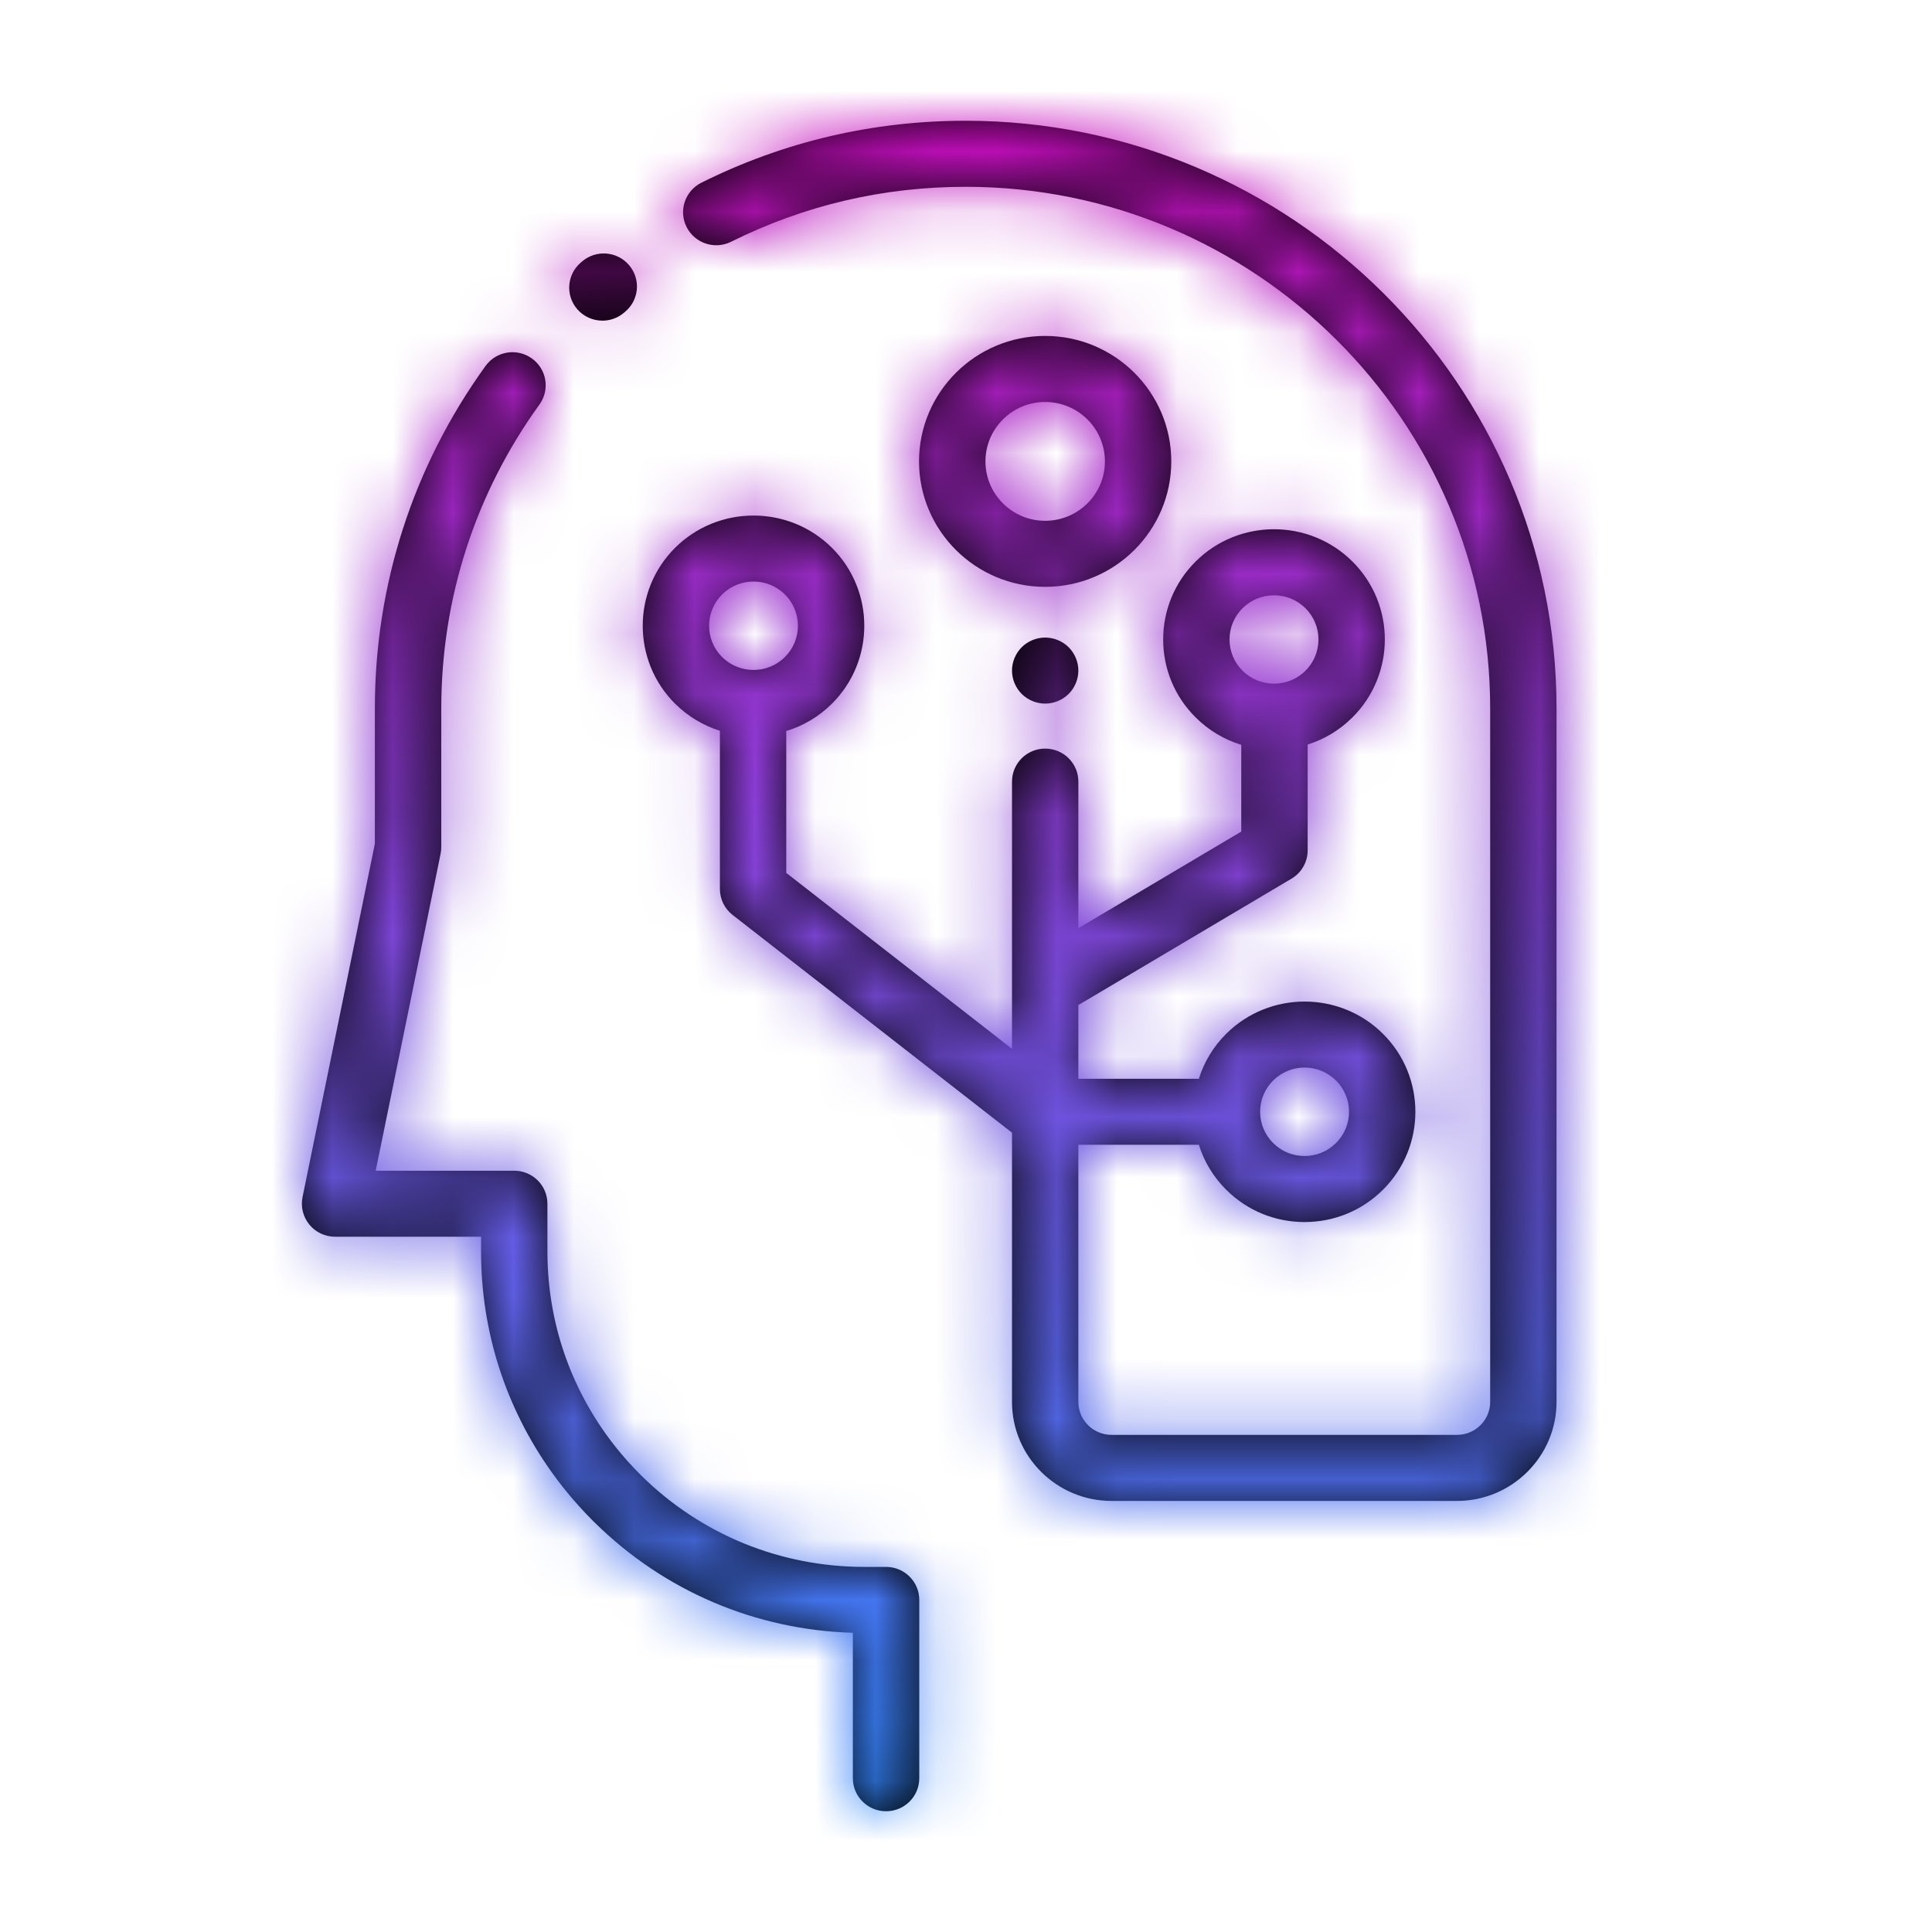 <?xml version="1.0" encoding="UTF-8"?>
<svg width="32px" height="32px" viewBox="0 0 32 32" version="1.1" xmlns="http://www.w3.org/2000/svg" xmlns:xlink="http://www.w3.org/1999/xlink">
    <!-- Generator: Sketch 59 (86127) - https://sketch.com -->
    <title>Icons / Intuitive platform</title>
    <desc>Created with Sketch.</desc>
    <defs>
        <path d="M8.042,6.062 C8.219,5.816 8.562,5.76 8.809,5.937 C9.056,6.113 9.112,6.455 8.935,6.7 C7.871,8.173 7.309,9.914 7.309,11.734 L7.309,11.734 L7.309,14.031 C7.309,14.068 7.305,14.104 7.298,14.14 L7.298,14.14 L6.223,19.391 L8.518,19.391 C8.821,19.391 9.067,19.636 9.067,19.938 L9.067,19.938 L9.067,20.73 C9.067,21.821 9.402,22.866 10.035,23.752 C10.089,23.828 10.146,23.903 10.204,23.976 C10.329,24.132 10.464,24.282 10.605,24.423 L10.605,24.423 L10.628,24.446 C11.617,25.418 12.927,25.953 14.318,25.953 L14.318,25.953 L14.676,25.953 C14.98,25.953 15.226,26.198 15.226,26.5 L15.226,26.5 L15.226,29.453 C15.226,29.755 14.98,30 14.676,30 C14.372,30 14.126,29.755 14.126,29.453 L14.126,29.453 L14.126,27.044 C12.516,26.997 11.005,26.354 9.855,25.223 L9.855,25.223 L9.827,25.196 C9.657,25.026 9.494,24.845 9.343,24.656 C9.273,24.569 9.205,24.478 9.139,24.386 C8.373,23.314 7.968,22.05 7.968,20.73 L7.968,20.73 L7.968,20.484 L5.55,20.484 C5.385,20.484 5.228,20.411 5.124,20.283 C5.02,20.156 4.978,19.989 5.011,19.828 L5.011,19.828 L6.209,13.976 L6.209,11.734 C6.209,9.684 6.843,7.722 8.042,6.062 Z M15.995,2 C21.391,2 25.781,6.367 25.781,11.734 L25.781,11.734 L25.781,23.219 C25.781,24.124 25.041,24.86 24.132,24.86 L24.132,24.86 L18.411,24.86 C17.501,24.86 16.762,24.124 16.762,23.219 L16.762,23.219 L16.762,18.761 L12.134,15.154 C12.001,15.051 11.924,14.892 11.924,14.724 L11.924,14.724 L11.924,12.104 C11.652,12.018 11.397,11.869 11.182,11.656 C10.467,10.944 10.467,9.785 11.182,9.073 C11.898,8.361 13.063,8.361 13.779,9.073 C14.494,9.785 14.494,10.944 13.779,11.656 C13.56,11.873 13.3,12.024 13.023,12.108 L13.023,12.108 L13.023,14.458 L16.762,17.372 L16.762,12.946 C16.762,12.644 17.008,12.399 17.311,12.399 C17.615,12.399 17.861,12.644 17.861,12.946 L17.861,12.946 L17.861,15.374 L20.559,13.774 L20.559,12.337 C20.277,12.25 20.018,12.096 19.804,11.883 C19.457,11.538 19.266,11.079 19.266,10.592 C19.266,10.104 19.457,9.645 19.804,9.3 C20.519,8.588 21.684,8.588 22.4,9.3 C23.116,10.012 23.116,11.171 22.4,11.883 C22.189,12.093 21.935,12.245 21.659,12.332 L21.659,12.332 L21.659,14.085 C21.659,14.277 21.557,14.456 21.39,14.554 L21.39,14.554 L17.861,16.647 L17.861,17.868 L19.857,17.868 C19.942,17.595 20.093,17.339 20.31,17.123 C21.025,16.411 22.19,16.411 22.906,17.123 C23.622,17.835 23.622,18.994 22.906,19.706 C22.559,20.051 22.098,20.241 21.608,20.241 C21.117,20.241 20.656,20.051 20.31,19.706 C20.093,19.49 19.942,19.234 19.857,18.961 L19.857,18.961 L17.861,18.961 L17.861,23.219 C17.861,23.521 18.108,23.766 18.411,23.766 L18.411,23.766 L24.132,23.766 C24.435,23.766 24.682,23.521 24.682,23.219 L24.682,23.219 L24.682,11.734 C24.682,6.97 20.785,3.094 15.995,3.094 C14.629,3.094 13.322,3.4 12.11,4.004 C11.838,4.139 11.508,4.03 11.372,3.76 C11.236,3.49 11.346,3.162 11.617,3.026 C12.984,2.345 14.457,2 15.995,2 Z M21.608,17.682 C21.419,17.682 21.231,17.754 21.087,17.897 C20.8,18.182 20.8,18.647 21.087,18.932 C21.226,19.071 21.411,19.147 21.608,19.147 C21.804,19.147 21.989,19.071 22.128,18.932 C22.416,18.647 22.416,18.182 22.128,17.897 C21.985,17.754 21.796,17.682 21.608,17.682 Z M17.311,10.56 C17.456,10.56 17.598,10.619 17.7,10.72 C17.802,10.822 17.861,10.963 17.861,11.107 C17.861,11.251 17.802,11.392 17.7,11.494 C17.598,11.595 17.456,11.654 17.311,11.654 C17.167,11.654 17.025,11.595 16.923,11.494 C16.821,11.392 16.762,11.251 16.762,11.107 C16.762,10.963 16.821,10.822 16.923,10.72 C17.025,10.619 17.167,10.56 17.311,10.56 Z M21.102,9.86 C20.913,9.86 20.725,9.931 20.581,10.074 C20.442,10.212 20.365,10.396 20.365,10.592 C20.365,10.787 20.442,10.971 20.581,11.11 C20.868,11.395 21.335,11.395 21.622,11.11 C21.91,10.824 21.91,10.359 21.622,10.074 C21.479,9.931 21.29,9.86 21.102,9.86 Z M12.481,9.632 C12.292,9.632 12.103,9.704 11.96,9.847 C11.673,10.132 11.673,10.597 11.96,10.882 C12.247,11.168 12.714,11.168 13.001,10.882 C13.288,10.597 13.288,10.132 13.001,9.847 C12.858,9.704 12.669,9.632 12.481,9.632 Z M17.311,5.564 C18.463,5.564 19.4,6.496 19.4,7.642 C19.4,8.788 18.463,9.72 17.311,9.72 C16.159,9.72 15.222,8.788 15.222,7.642 C15.222,6.496 16.159,5.564 17.311,5.564 Z M17.311,6.658 C16.766,6.658 16.322,7.099 16.322,7.642 C16.322,8.185 16.766,8.626 17.311,8.626 C17.857,8.626 18.301,8.185 18.301,7.642 C18.301,7.099 17.857,6.658 17.311,6.658 Z M9.643,4.329 C9.874,4.133 10.221,4.16 10.418,4.39 C10.616,4.62 10.588,4.965 10.357,5.161 L10.357,5.161 L10.336,5.179 C10.232,5.268 10.105,5.311 9.978,5.311 C9.823,5.311 9.669,5.246 9.56,5.12 C9.363,4.891 9.389,4.546 9.62,4.349 L9.62,4.349 Z" id="path-1"></path>
        <linearGradient x1="50%" y1="0%" x2="50%" y2="100%" id="linearGradient-3">
            <stop stop-color="#D003B6" offset="0%"></stop>
            <stop stop-color="#278EFE" offset="100%"></stop>
        </linearGradient>
    </defs>
    <g id="Icons-/-Intuitive-platform" stroke="none" stroke-width="1" fill="none" fill-rule="evenodd">
        <mask id="mask-2" fill="white">
            <use xlink:href="#path-1"></use>
        </mask>
        <use id="human" fill="#000000" fill-rule="nonzero" xlink:href="#path-1"></use>
        <g id="Color-/-glomex-gradient-2" mask="url(#mask-2)" fill="url(#linearGradient-3)">
            <rect id="Rectangle" x="0" y="0" width="32" height="32"></rect>
        </g>
    </g>
</svg>